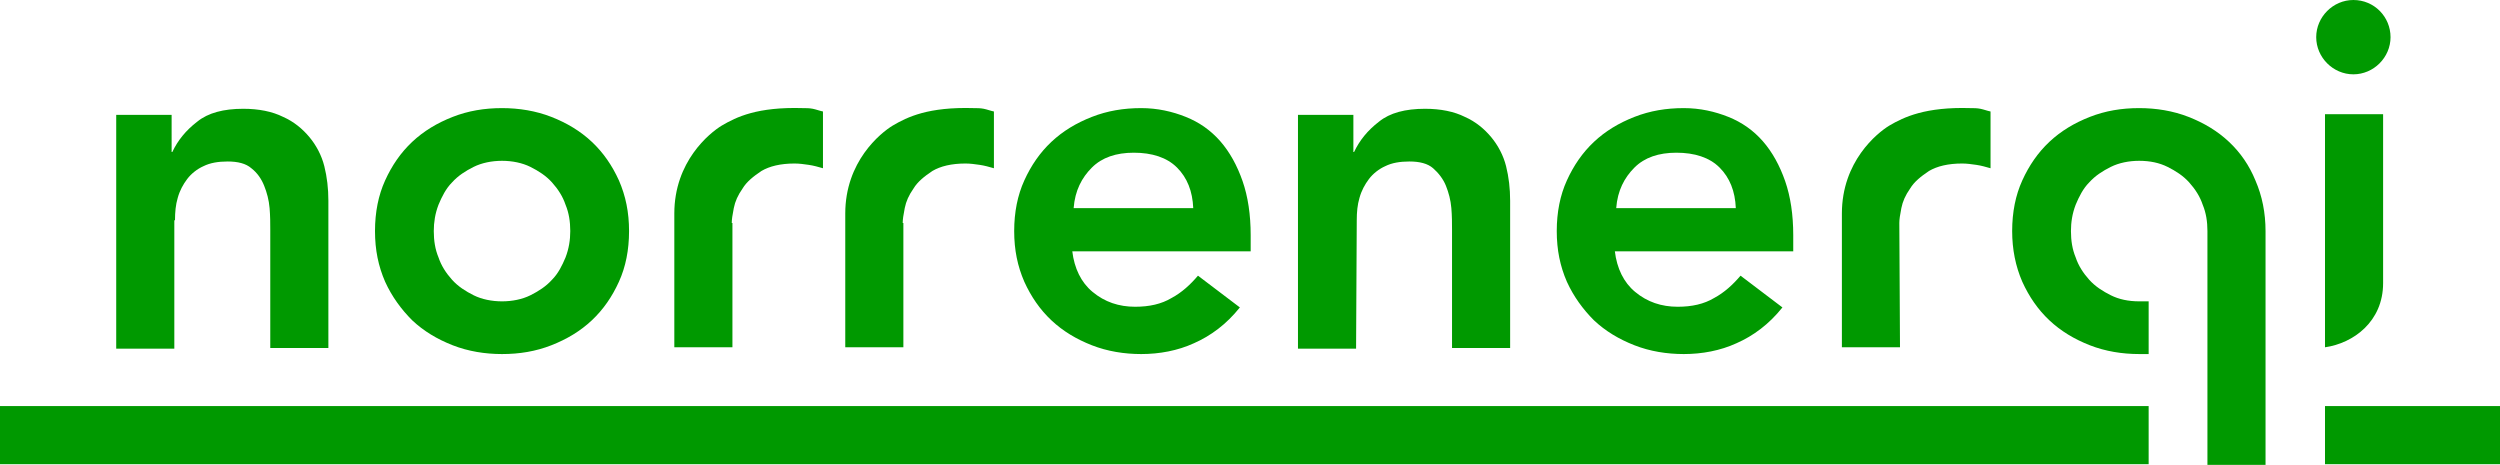 <?xml version="1.0" encoding="utf-8"?>
<!-- Generator: Adobe Illustrator 24.0.3, SVG Export Plug-In . SVG Version: 6.00 Build 0)  -->
<svg version="1.1" id="Lager_1" xmlns="http://www.w3.org/2000/svg" xmlns:xlink="http://www.w3.org/1999/xlink" x="0px" y="0px"
	 viewBox="0 0 370 68.8" style="enable-background:new 0 0 370 68.8;" xml:space="preserve">
<style type="text/css">
	.st0{fill:#009900;}
</style>
<g>
	<path class="st0" d="M281.1,33c0-0.5,0.1-1.2,0.3-2.2c0.2-1,0.6-1.9,1.3-2.9c0.6-1,1.6-1.8,2.8-2.6c1.2-0.7,2.8-1.1,4.9-1.1
		c0.7,0,1.4,0.1,2.1,0.2s1.4,0.3,2.1,0.5v-8.4c-0.5-0.1-1-0.3-1.5-0.4c-0.5-0.1-1-0.1-1.5-0.1c-6.6-0.2-9.8,1.3-12,2.6
		c-1.8,1.1-7,5.3-7,13v1v18.8h8.6L281.1,33L281.1,33z"/>
	<path class="st0" d="M25.9,32.6c0-1.2,0.1-2.3,0.4-3.3c0.3-1.1,0.8-2,1.4-2.8s1.5-1.5,2.4-1.9c1-0.5,2.2-0.7,3.6-0.7
		c1.5,0,2.7,0.3,3.5,1c0.9,0.7,1.5,1.6,1.9,2.6s0.7,2.1,0.8,3.3C40,32,40,33,40,34v17.5h8.6V29.7c0-1.8-0.2-3.5-0.6-5.1
		c-0.4-1.6-1.2-3.1-2.2-4.3s-2.3-2.3-3.9-3c-1.6-0.8-3.6-1.2-5.9-1.2c-2.9,0-5.2,0.6-6.8,1.9c-1.7,1.3-2.9,2.8-3.7,4.5h-0.1V17h-8.2
		v34.6h8.6v-19H25.9z"/>
	<path class="st0" d="M61,47.4c1.7,1.6,3.7,2.8,6,3.7s4.8,1.3,7.3,1.3c2.6,0,5-0.4,7.3-1.3s4.3-2.1,6-3.7c1.7-1.6,3-3.5,4-5.7
		s1.5-4.7,1.5-7.5s-0.5-5.2-1.5-7.5c-1-2.2-2.3-4.1-4-5.7s-3.7-2.8-6-3.7c-2.3-0.9-4.8-1.3-7.3-1.3c-2.6,0-5,0.4-7.3,1.3
		s-4.3,2.1-6,3.7s-3,3.5-4,5.7s-1.5,4.7-1.5,7.5s0.5,5.2,1.5,7.5C58,43.9,59.4,45.8,61,47.4 M64.9,30.3c0.5-1.2,1.1-2.4,2-3.3
		c0.9-1,2-1.7,3.2-2.3c1.2-0.6,2.7-0.9,4.2-0.9s3,0.3,4.2,0.9s2.3,1.3,3.2,2.3c0.9,1,1.6,2.1,2,3.3c0.5,1.2,0.7,2.5,0.7,3.9
		c0,1.3-0.2,2.6-0.7,3.9c-0.5,1.2-1.1,2.4-2,3.3c-0.9,1-2,1.7-3.2,2.3s-2.7,0.9-4.2,0.9s-3-0.3-4.2-0.9c-1.2-0.6-2.3-1.3-3.2-2.3
		c-0.9-1-1.6-2.1-2-3.3c-0.5-1.2-0.7-2.5-0.7-3.9C64.2,32.9,64.4,31.6,64.9,30.3"/>
	<path class="st0" d="M108.3,33c0-0.5,0.1-1.2,0.3-2.2c0.2-1,0.6-1.9,1.3-2.9c0.6-1,1.6-1.8,2.8-2.6c1.2-0.7,2.8-1.1,4.9-1.1
		c0.7,0,1.4,0.1,2.1,0.2s1.4,0.3,2.1,0.5v-8.4c-0.5-0.1-1-0.3-1.5-0.4c-0.5-0.1-1-0.1-1.5-0.1c-6.7-0.2-9.8,1.3-12,2.6
		c-1.8,1.1-7,5.3-7,13v1v18.8h8.6V33H108.3z"/>
	<path class="st0" d="M155.6,47.4c1.7,1.6,3.7,2.8,6,3.7s4.8,1.3,7.3,1.3c2.7,0,5.4-0.5,7.8-1.6c2.5-1.1,4.8-2.8,6.8-5.3l-6.2-4.7
		c-1.1,1.3-2.4,2.5-3.9,3.3c-1.5,0.9-3.3,1.3-5.4,1.3c-2.4,0-4.5-0.7-6.3-2.2c-1.7-1.4-2.7-3.5-3-6h26.4v-2.4c0-3-0.4-5.7-1.2-8
		s-1.9-4.3-3.3-5.9c-1.4-1.6-3.1-2.8-5.1-3.6c-2-0.8-4.2-1.3-6.6-1.3c-2.6,0-5,0.4-7.3,1.3s-4.3,2.1-6,3.7s-3,3.5-4,5.7
		s-1.5,4.7-1.5,7.5s0.5,5.2,1.5,7.5C152.6,43.9,153.9,45.8,155.6,47.4 M161.6,24.8c1.5-1.5,3.6-2.2,6.2-2.2c2.7,0,4.9,0.7,6.4,2.2
		s2.3,3.5,2.4,6h-17.7C159.1,28.2,160.1,26.3,161.6,24.8"/>
	<path class="st0" d="M200.8,32.6c0-1.2,0.1-2.3,0.4-3.3c0.3-1.1,0.8-2,1.4-2.8c0.6-0.8,1.5-1.5,2.4-1.9c1-0.5,2.2-0.7,3.6-0.7
		c1.5,0,2.7,0.3,3.5,1s1.5,1.6,1.9,2.6s0.7,2.1,0.8,3.3c0.1,1.2,0.1,2.2,0.1,3.2v17.5h8.6V29.7c0-1.8-0.2-3.5-0.6-5.1
		c-0.4-1.6-1.2-3.1-2.2-4.3s-2.3-2.3-3.9-3c-1.6-0.8-3.6-1.2-5.9-1.2c-2.9,0-5.2,0.6-6.8,1.9c-1.7,1.3-2.9,2.8-3.7,4.5h-0.1V17h-8.2
		v34.6h8.6L200.8,32.6L200.8,32.6z"/>
	<path class="st0" d="M235.9,47.4c1.7,1.6,3.7,2.8,6,3.7s4.8,1.3,7.3,1.3c2.7,0,5.4-0.5,7.8-1.6c2.5-1.1,4.8-2.8,6.8-5.3l-6.2-4.7
		c-1.1,1.3-2.4,2.5-3.9,3.3c-1.5,0.9-3.3,1.3-5.4,1.3c-2.4,0-4.5-0.7-6.3-2.2c-1.7-1.4-2.7-3.5-3-6h26.4v-2.4c0-3-0.4-5.7-1.2-8
		c-0.8-2.3-1.9-4.3-3.3-5.9s-3.1-2.8-5.1-3.6c-2-0.8-4.2-1.3-6.6-1.3c-2.6,0-5,0.4-7.3,1.3s-4.3,2.1-6,3.7s-3,3.5-4,5.7
		s-1.5,4.7-1.5,7.5s0.5,5.2,1.5,7.5C232.9,43.9,234.3,45.8,235.9,47.4 M241.9,24.8c1.5-1.5,3.6-2.2,6.2-2.2c2.7,0,4.9,0.7,6.4,2.2
		s2.3,3.5,2.4,6h-17.7C239.4,28.2,240.4,26.3,241.9,24.8"/>
	<rect x="344.1" y="60.1" class="st0" width="25.9" height="8.6"/>
	<path class="st0" d="M329.9,21c-1.7-1.6-3.7-2.8-6-3.7c-2.3-0.9-4.8-1.3-7.3-1.3c-2.6,0-5,0.4-7.3,1.3s-4.3,2.1-6,3.7s-3,3.5-4,5.7
		s-1.5,4.7-1.5,7.5c0,2.7,0.5,5.2,1.5,7.5c1,2.2,2.3,4.1,4,5.7s3.7,2.8,6,3.7s4.8,1.3,7.3,1.3h1.4v-7.8c-0.5,0-0.9,0-1.4,0
		c-1.6,0-3-0.3-4.2-0.9c-1.2-0.6-2.3-1.3-3.2-2.3c-0.9-1-1.6-2.1-2-3.3c-0.5-1.2-0.7-2.5-0.7-3.9c0-1.3,0.2-2.6,0.7-3.9
		c0.5-1.2,1.1-2.4,2-3.3c0.9-1,2-1.7,3.2-2.3c1.2-0.6,2.7-0.9,4.2-0.9c1.6,0,3,0.3,4.2,0.9s2.3,1.3,3.2,2.3c0.9,1,1.6,2.1,2,3.3
		c0.5,1.2,0.7,2.5,0.7,3.9l0,0l0,0c0,0.5,0,15.5,0,15.5v19.1h8.6V34.2c0-2.7-0.5-5.2-1.5-7.5C332.9,24.5,331.6,22.6,329.9,21"/>
	<rect y="60.1" class="st0" width="318" height="8.6"/>
	<path class="st0" d="M344.1,16.9v17.4v17.1c4.2-0.6,8.6-3.8,8.6-9.5v-25C352.7,16.9,344.1,16.9,344.1,16.9z"/>
	<path class="st0" d="M133.6,33c0-0.5,0.1-1.2,0.3-2.2s0.6-1.9,1.3-2.9c0.6-1,1.6-1.8,2.8-2.6c1.2-0.7,2.8-1.1,4.9-1.1
		c0.7,0,1.4,0.1,2.1,0.2c0.7,0.1,1.4,0.3,2.1,0.5v-8.4c-0.5-0.1-1-0.3-1.5-0.4c-0.5-0.1-1-0.1-1.5-0.1c-6.7-0.2-9.8,1.3-12,2.6
		c-1.8,1.1-7,5.3-7,13v1v18.8h8.6V33H133.6z"/>
	<path class="st0" d="M353.8,5.5c0,3-2.5,5.5-5.5,5.5s-5.5-2.5-5.5-5.5s2.5-5.5,5.5-5.5C351.4,0,353.8,2.5,353.8,5.5"/>
</g>
</svg>
